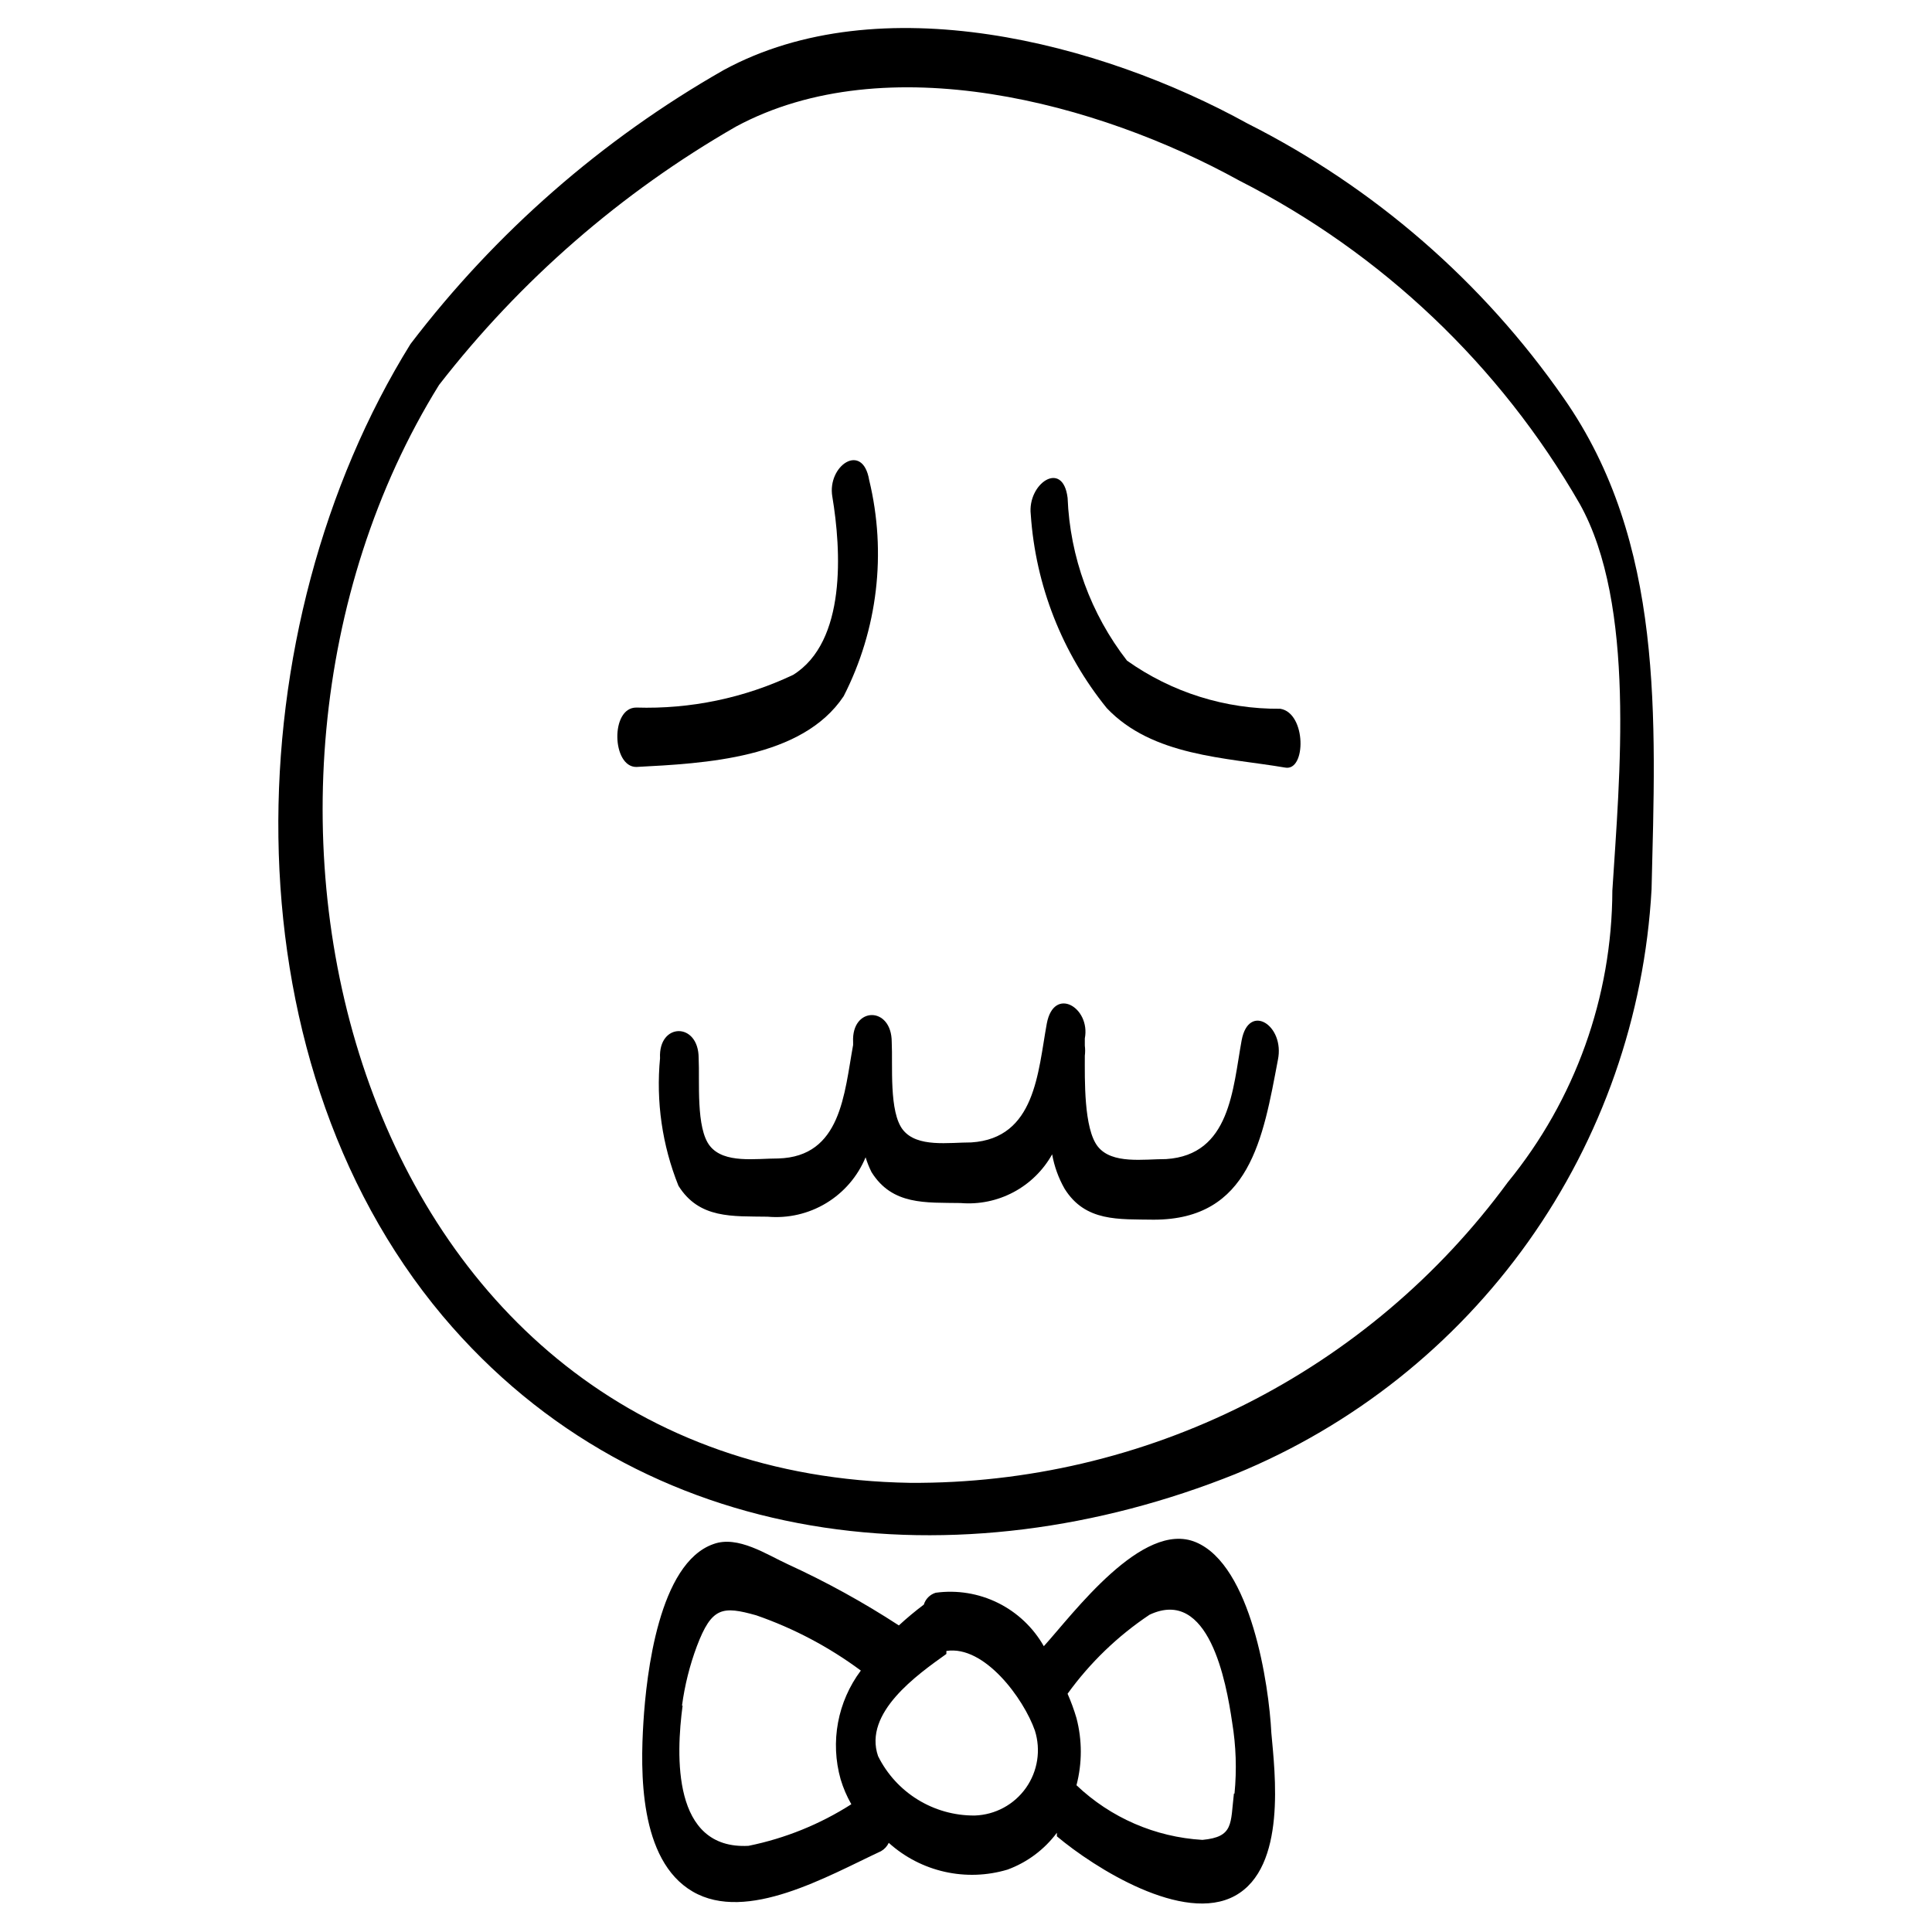 <?xml version="1.0" encoding="UTF-8"?>
<!-- Uploaded to: ICON Repo, www.iconrepo.com, Generator: ICON Repo Mixer Tools -->
<svg fill="#000000" width="800px" height="800px" version="1.1" viewBox="144 144 512 512" xmlns="http://www.w3.org/2000/svg">
 <g>
  <path d="m558.38 249.48c-21.441-30.828-50.227-55.828-83.758-72.738-39.047-21.566-97.457-36.684-138.86-14.168-32.242 18.387-60.461 43.066-82.969 72.582-46.445 74.785-49.75 188.14 8.5 257.57 53.059 62.977 137.29 71.164 210.18 41.879v-0.004c31.129-12.77 58.004-34.102 77.512-61.52 19.504-27.418 30.84-59.805 32.695-93.402 1.102-45.184 3.465-91.945-23.301-130.2zm12.91 130.52c-0.078 28.188-9.863 55.484-27.707 77.305-18.223 24.852-42.078 45.031-69.613 58.883-27.531 13.848-57.957 20.969-88.773 20.781-147.52-2.363-192.71-181.53-124.85-290.95 21.531-27.738 48.27-51.004 78.723-68.488 39.832-21.41 96.039-6.297 133.35 14.328 37.75 19.184 69.094 48.945 90.211 85.648 14.957 26.762 10.551 72.578 8.66 102.49z"/>
  <path d="m460.93 552.71c-14.168-5.984-32.59 19.051-40.305 27.551v0.004c-2.812-4.957-7.047-8.957-12.156-11.484-5.106-2.523-10.855-3.461-16.5-2.688-1.508 0.457-2.691 1.641-3.148 3.148-2.297 1.727-4.504 3.566-6.613 5.512-9.402-6.121-19.242-11.543-29.441-16.215-5.512-2.519-13.227-7.715-19.68-5.352-14.484 5.039-17.789 34.48-18.578 47.23-0.789 12.754-1.258 36.527 13.066 44.871 14.328 8.344 35.738-4.094 49.91-10.707 0.891-0.512 1.605-1.277 2.047-2.207 8.539 7.703 20.477 10.387 31.488 7.086 5.211-1.918 9.75-5.309 13.066-9.762v0.945c9.918 8.344 33.535 23.301 47.23 15.742 13.699-7.559 10.547-32.59 9.605-43.141-0.629-12.75-5.352-44.395-19.992-50.535zm-136.19 43.297c0.719-5.379 2.039-10.66 3.938-15.742 3.938-10.391 6.769-10.707 15.742-8.188 9.926 3.445 19.27 8.383 27.711 14.641-6.176 8.246-8.156 18.898-5.356 28.812 0.691 2.305 1.641 4.523 2.836 6.613-8.324 5.32-17.559 9.055-27.238 11.02-20.309 1.102-19.207-24.09-17.477-37.156zm77.461 29.125c-5.297 0.023-10.496-1.441-15.004-4.223-4.508-2.781-8.148-6.773-10.5-11.52-3.938-11.492 10.391-21.57 18.105-27.078v-0.789c10.078-1.574 20.469 12.594 23.457 21.098 1.625 5.156 0.75 10.781-2.371 15.195-3.121 4.418-8.125 7.125-13.531 7.316zm68.801-5.824c-0.945 8.031 0 11.492-8.344 12.281-12.488-0.73-24.316-5.863-33.379-14.484 1.527-5.832 1.527-11.961 0-17.793-0.648-2.199-1.438-4.356-2.359-6.453 5.934-8.223 13.289-15.312 21.727-20.941 15.742-7.398 20.309 17.789 21.883 28.496v0.004c1.035 6.242 1.246 12.594 0.629 18.891z"/>
  <path d="m367.57 328.52c9.039-17.676 11.441-38.012 6.769-57.309-1.73-10.234-11.18-3.777-9.762 4.41 2.363 14.168 3.777 38.414-10.391 47.23-12.973 6.141-27.219 9.109-41.566 8.66-6.926 0-6.453 15.742 0 15.742 18.109-0.941 43.93-2.203 54.949-18.734z"/>
  <path d="m483.29 331.83c-14.547 0.129-28.758-4.336-40.621-12.754-9.613-12.387-15.117-27.469-15.742-43.141-1.258-10.234-10.707-3.777-9.762 4.41 1.266 18.777 8.305 36.703 20.152 51.324 12.121 12.754 31.488 13.066 47.23 15.742 5.668 1.105 5.668-14.48-1.258-15.582z"/>
  <path d="m473.05 419.68c-2.363 12.91-2.992 30.387-19.996 31.488-5.984 0-14.328 1.418-18.105-3.305-3.777-4.727-3.461-17.949-3.461-24.09 0.113-0.891 0.113-1.789 0-2.68v-1.891c1.574-8.188-8.188-14.012-10.078-3.938-2.363 12.91-2.992 30.387-19.996 31.488-5.984 0-14.328 1.418-18.105-3.305-3.777-4.723-2.676-17.16-2.992-23.301 0-9.605-10.707-9.445-10.234 0v0.789c-2.363 12.91-3.148 29.598-19.836 30.07-5.984 0-14.328 1.418-18.105-3.305s-2.676-17.16-2.992-23.301c0-9.605-10.707-9.445-10.234 0h0.004c-1.105 11.512 0.566 23.117 4.879 33.848 5.512 8.816 14.328 8.031 23.617 8.188 5.441 0.484 10.895-0.781 15.566-3.613s8.32-7.082 10.41-12.129c0.41 1.355 0.938 2.672 1.574 3.934 5.512 8.816 14.328 8.031 23.617 8.188 4.856 0.406 9.723-0.594 14.023-2.887 4.301-2.289 7.848-5.769 10.223-10.023 0.57 3.211 1.688 6.301 3.305 9.133 5.512 8.816 14.328 8.031 23.617 8.188 25.504 0 28.969-21.57 32.906-42.352 1.887-9.133-7.715-15.273-9.605-5.195z"/>
 </g>
</svg>